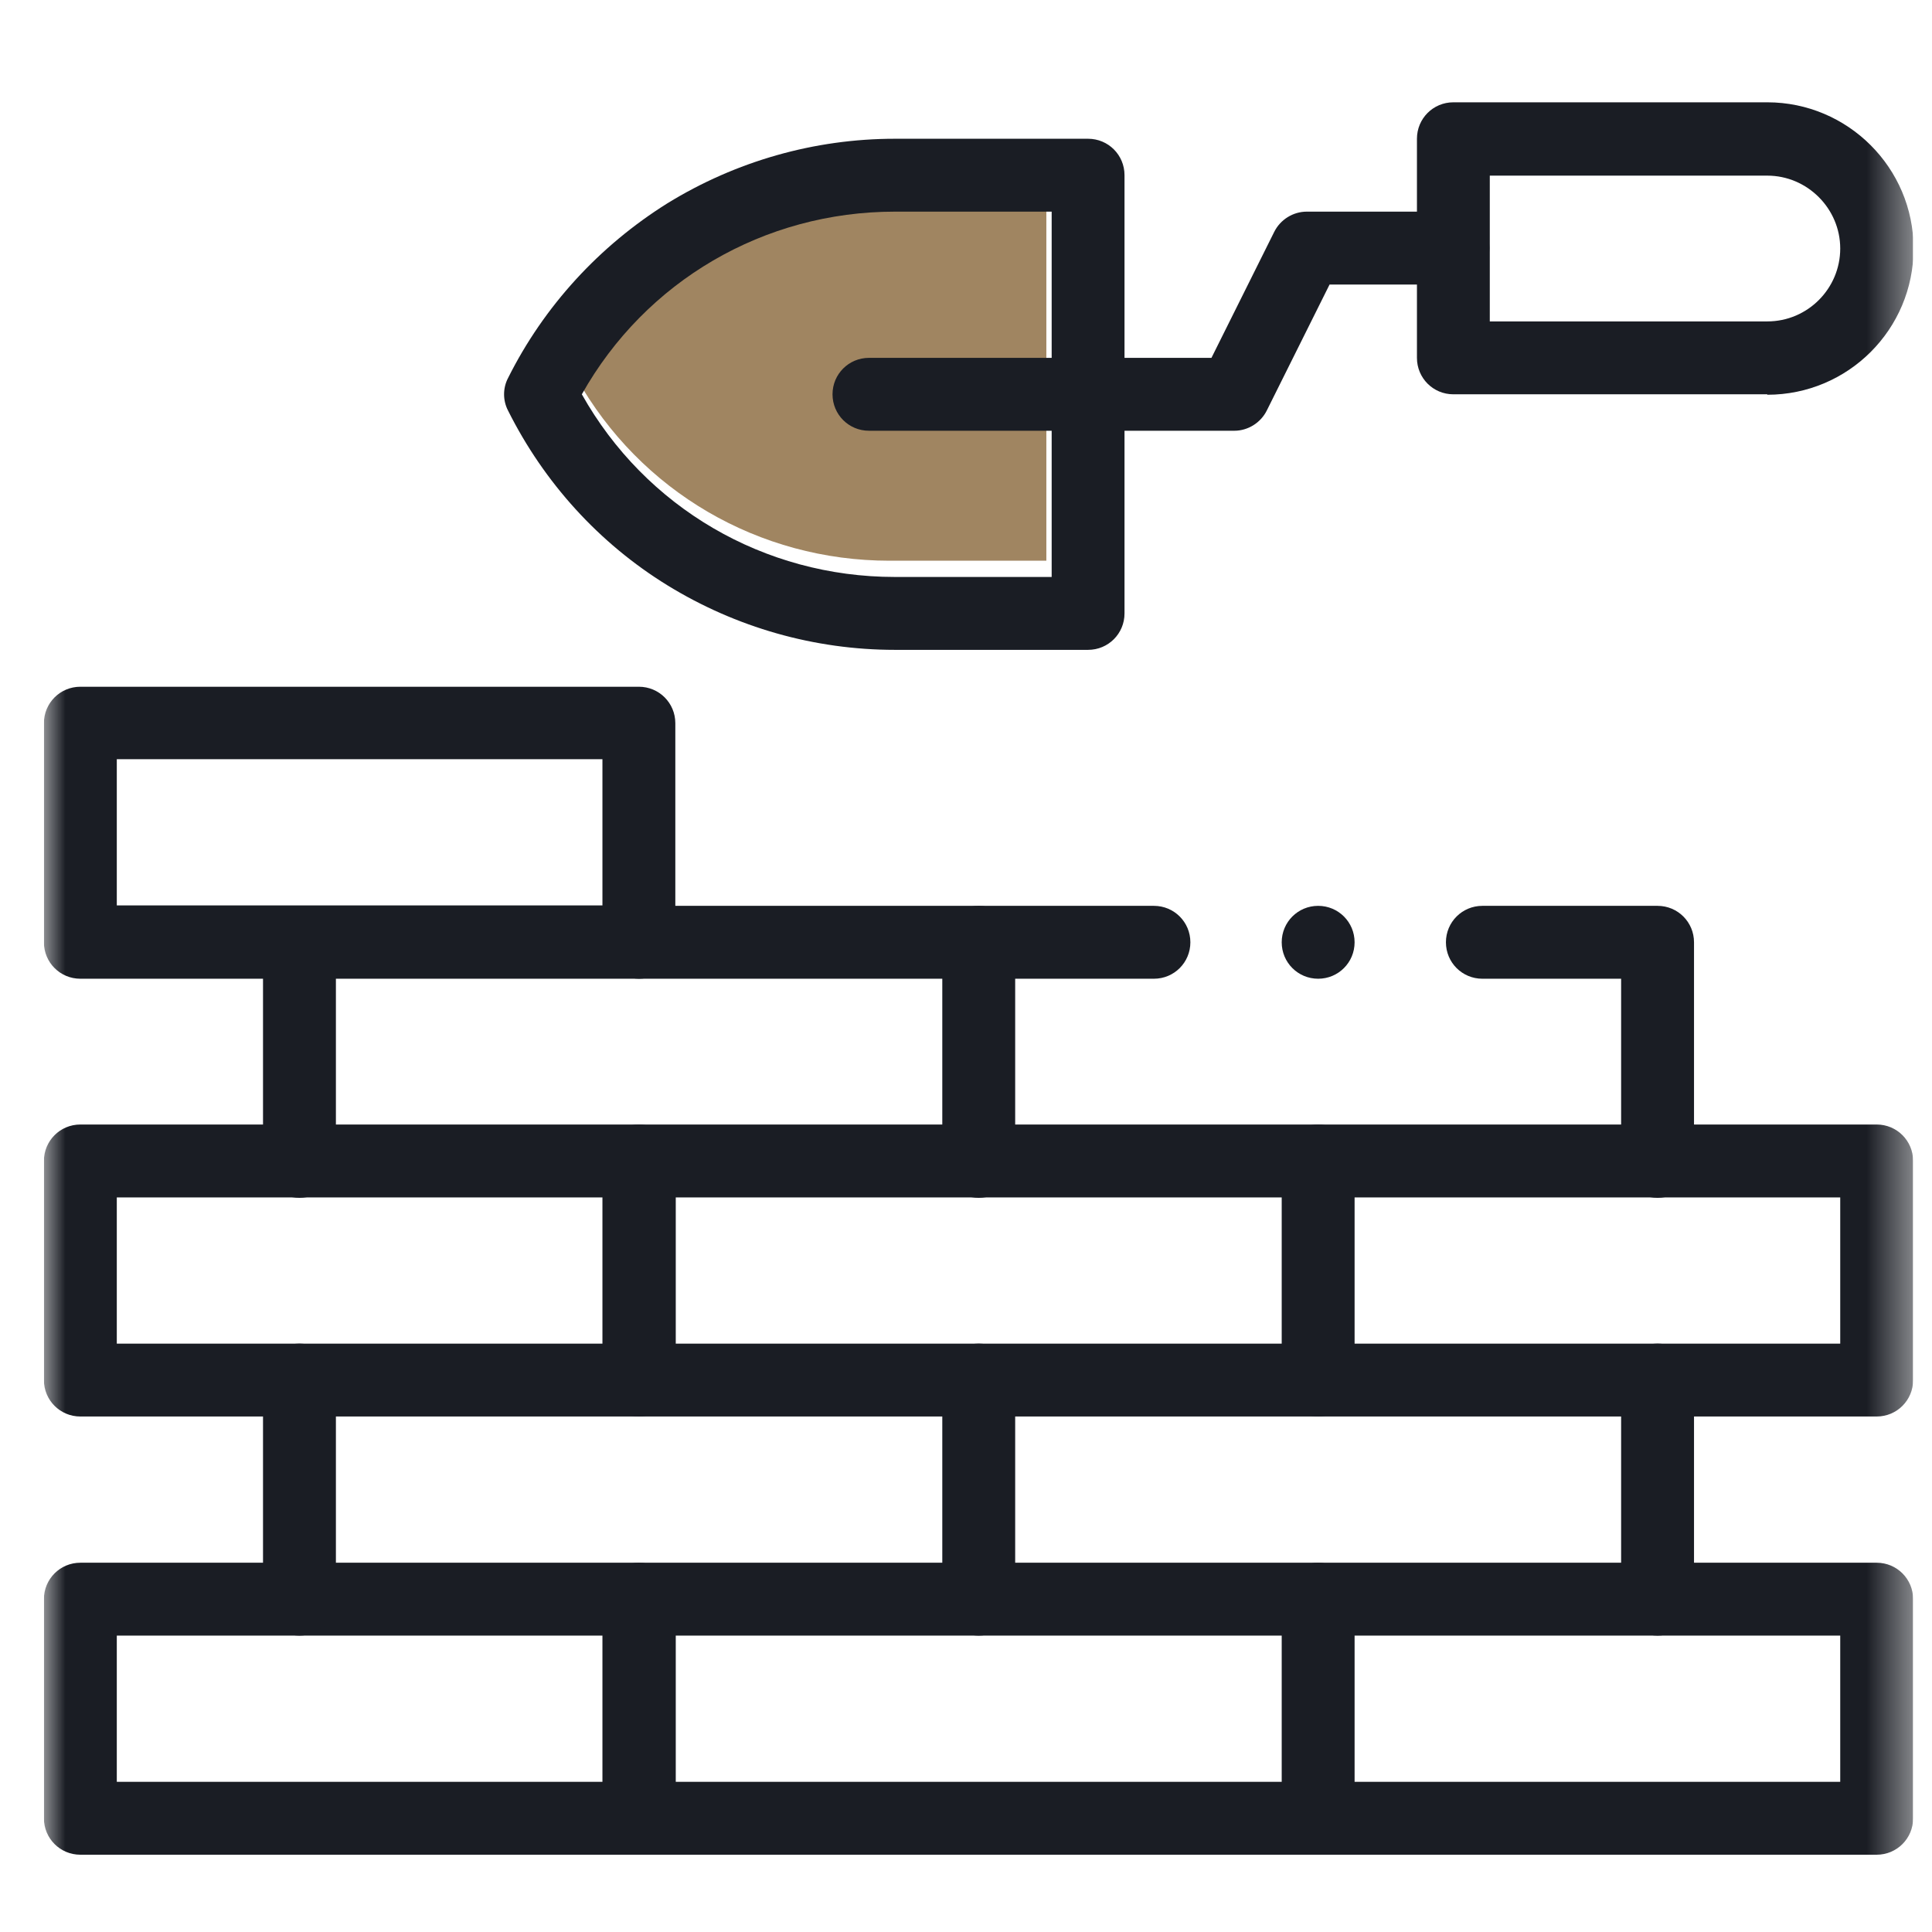 <svg width="44" height="44" viewBox="0 0 44 44" fill="none" xmlns="http://www.w3.org/2000/svg">
<g clip-path="url(#clip0_2139_7385)">
<path d="M13.13 8.61C14.58 11.19 17.28 12.77 20.26 12.77H23.83V4.45H20.26C17.28 4.45 14.58 6.03 13.13 8.61Z" fill="#A08561"/>
<mask id="mask0_2139_7385" style="mask-type:luminance" maskUnits="userSpaceOnUse" x="1" y="1" width="43" height="43">
<path d="M43.57 1H1V43.57H43.57V1Z" fill="white"/>
</mask>
<g mask="url(#mask0_2139_7385)">
<path d="M24.78 14.8H20.381C18.55 14.8 16.761 14.29 15.2 13.33C13.64 12.37 12.39 10.99 11.57 9.35C11.45 9.12 11.45 8.84 11.57 8.61C12.39 6.97 13.65 5.6 15.2 4.63C16.761 3.67 18.55 3.16 20.381 3.16H24.78C25.241 3.16 25.61 3.53 25.61 3.99V13.97C25.61 14.43 25.241 14.8 24.78 14.8ZM13.251 8.98C14.7 11.56 17.401 13.14 20.381 13.14H23.951V4.82H20.381C17.401 4.82 14.7 6.4 13.251 8.98Z" fill="#1A1D24"/>
<path d="M28.11 9.81H19.79C19.33 9.81 18.96 9.44 18.96 8.98C18.96 8.52 19.33 8.15 19.79 8.15H27.59L29.02 5.28C29.16 5 29.45 4.82 29.76 4.82H33.09C33.55 4.82 33.92 5.19 33.92 5.65C33.92 6.11 33.55 6.48 33.09 6.48H30.28L28.85 9.35C28.71 9.63 28.42 9.81 28.11 9.81Z" fill="#1A1D24"/>
<path d="M40.249 8.98H33.099C32.639 8.98 32.27 8.61 32.27 8.15V3.16C32.27 2.7 32.639 2.33 33.099 2.33H40.249C42.08 2.33 43.58 3.82 43.58 5.66C43.58 7.5 42.09 8.99 40.249 8.99V8.98ZM33.929 7.32H40.249C41.169 7.32 41.91 6.57 41.91 5.66C41.91 4.75 41.16 4 40.249 4H33.929V7.33V7.32Z" fill="#1A1D24"/>
<path d="M14.55 42.24H1.83C1.37 42.24 1 41.87 1 41.41V36.42C1 35.96 1.37 35.59 1.83 35.59H14.55C15.01 35.59 15.38 35.96 15.38 36.42C15.38 36.88 15.01 37.25 14.55 37.25H2.66V40.58H14.55C15.01 40.58 15.38 40.95 15.38 41.41C15.38 41.87 15.01 42.24 14.55 42.24Z" fill="#1A1D24"/>
<path d="M30.02 42.24H14.55C14.09 42.24 13.72 41.87 13.72 41.41V36.42C13.72 35.96 14.09 35.59 14.55 35.59H30.02C30.48 35.59 30.85 35.96 30.85 36.42C30.85 36.88 30.48 37.25 30.02 37.25H15.39V40.58H30.02C30.48 40.58 30.85 40.95 30.85 41.41C30.85 41.87 30.48 42.24 30.02 42.24Z" fill="#1A1D24"/>
<path d="M6.82 37.25C6.36 37.25 5.99 36.88 5.99 36.42V31.43C5.99 30.97 6.36 30.6 6.82 30.6C7.28 30.6 7.65 30.97 7.65 31.43V36.42C7.65 36.88 7.28 37.25 6.82 37.25Z" fill="#1A1D24"/>
<path d="M37.75 37.25C37.29 37.25 36.92 36.88 36.92 36.42V31.43C36.92 30.97 37.29 30.6 37.75 30.6C38.21 30.6 38.58 30.97 38.58 31.43V36.42C38.58 36.88 38.21 37.25 37.75 37.25Z" fill="#1A1D24"/>
<path d="M22.29 37.25C21.83 37.25 21.46 36.88 21.46 36.42V31.43C21.46 30.97 21.83 30.6 22.29 30.6C22.75 30.6 23.12 30.97 23.12 31.43V36.42C23.12 36.88 22.75 37.25 22.29 37.25Z" fill="#1A1D24"/>
<path d="M22.291 22.29H14.56C14.101 22.29 13.73 21.92 13.73 21.46C13.73 21 14.101 20.63 14.56 20.63H22.291C22.75 20.63 23.12 21 23.12 21.46C23.12 21.92 22.75 22.29 22.291 22.29Z" fill="#1A1D24"/>
<path d="M6.82 27.28C6.36 27.28 5.99 26.91 5.99 26.45V21.46C5.99 21 6.36 20.63 6.82 20.63C7.28 20.63 7.65 21 7.65 21.46V26.45C7.65 26.91 7.28 27.28 6.82 27.28Z" fill="#1A1D24"/>
<path d="M42.74 42.24H30.02C29.56 42.24 29.19 41.87 29.19 41.41V36.42C29.19 35.96 29.56 35.59 30.02 35.59H42.74C43.2 35.59 43.57 35.96 43.57 36.42V41.41C43.57 41.87 43.2 42.24 42.74 42.24ZM30.85 40.58H41.91V37.25H30.85V40.58Z" fill="#1A1D24"/>
<path d="M14.55 32.26H1.83C1.37 32.26 1 31.89 1 31.43V26.44C1 25.98 1.37 25.61 1.83 25.61H14.55C15.01 25.61 15.38 25.98 15.38 26.44C15.38 26.9 15.01 27.27 14.55 27.27H2.66V30.6H14.55C15.01 30.6 15.38 30.97 15.38 31.43C15.38 31.89 15.01 32.26 14.55 32.26Z" fill="#1A1D24"/>
<path d="M30.02 32.26H14.55C14.09 32.26 13.72 31.89 13.72 31.43V26.44C13.72 25.98 14.09 25.61 14.55 25.61H30.02C30.48 25.61 30.85 25.98 30.85 26.44C30.85 26.9 30.48 27.27 30.02 27.27H15.39V30.6H30.02C30.48 30.6 30.85 30.97 30.85 31.43C30.85 31.89 30.48 32.26 30.02 32.26Z" fill="#1A1D24"/>
<path d="M42.74 32.26H30.02C29.56 32.26 29.19 31.89 29.19 31.43V26.44C29.19 25.98 29.56 25.61 30.02 25.61H42.74C43.2 25.61 43.57 25.98 43.57 26.44V31.43C43.57 31.89 43.2 32.26 42.74 32.26ZM30.85 30.6H41.91V27.27H30.85V30.6Z" fill="#1A1D24"/>
<path d="M14.55 22.29H1.83C1.37 22.29 1 21.92 1 21.46V16.47C1 16.01 1.37 15.64 1.83 15.64H14.55C15.01 15.64 15.38 16.01 15.38 16.47V21.46C15.38 21.92 15.01 22.29 14.55 22.29ZM2.66 20.62H13.72V17.29H2.66V20.62Z" fill="#1A1D24"/>
<path d="M30.85 21.46C30.85 21 30.48 20.63 30.02 20.63C29.56 20.63 29.19 21 29.19 21.46C29.19 21.92 29.56 22.29 30.02 22.29C30.48 22.29 30.85 21.92 30.85 21.46Z" fill="#1A1D24"/>
<path d="M22.29 27.28C21.83 27.28 21.46 26.91 21.46 26.45V21.46C21.46 21 21.83 20.63 22.29 20.63H26.28C26.74 20.63 27.11 21 27.11 21.46C27.11 21.92 26.74 22.29 26.28 22.29H23.12V26.45C23.12 26.91 22.75 27.28 22.29 27.28Z" fill="#1A1D24"/>
<path d="M37.75 27.28C37.29 27.28 36.92 26.91 36.92 26.45V22.29H33.76C33.3 22.29 32.93 21.92 32.93 21.46C32.93 21 33.3 20.63 33.76 20.63H37.75C38.21 20.63 38.58 21 38.58 21.46V26.45C38.58 26.91 38.21 27.28 37.75 27.28Z" fill="#1A1D24"/>
</g>
</g>
<defs>
<clipPath id="clip0_2139_7385">
<rect width="42.57" height="42.57" fill="white" transform="translate(1 1)"/>
</clipPath>
</defs>
</svg>
